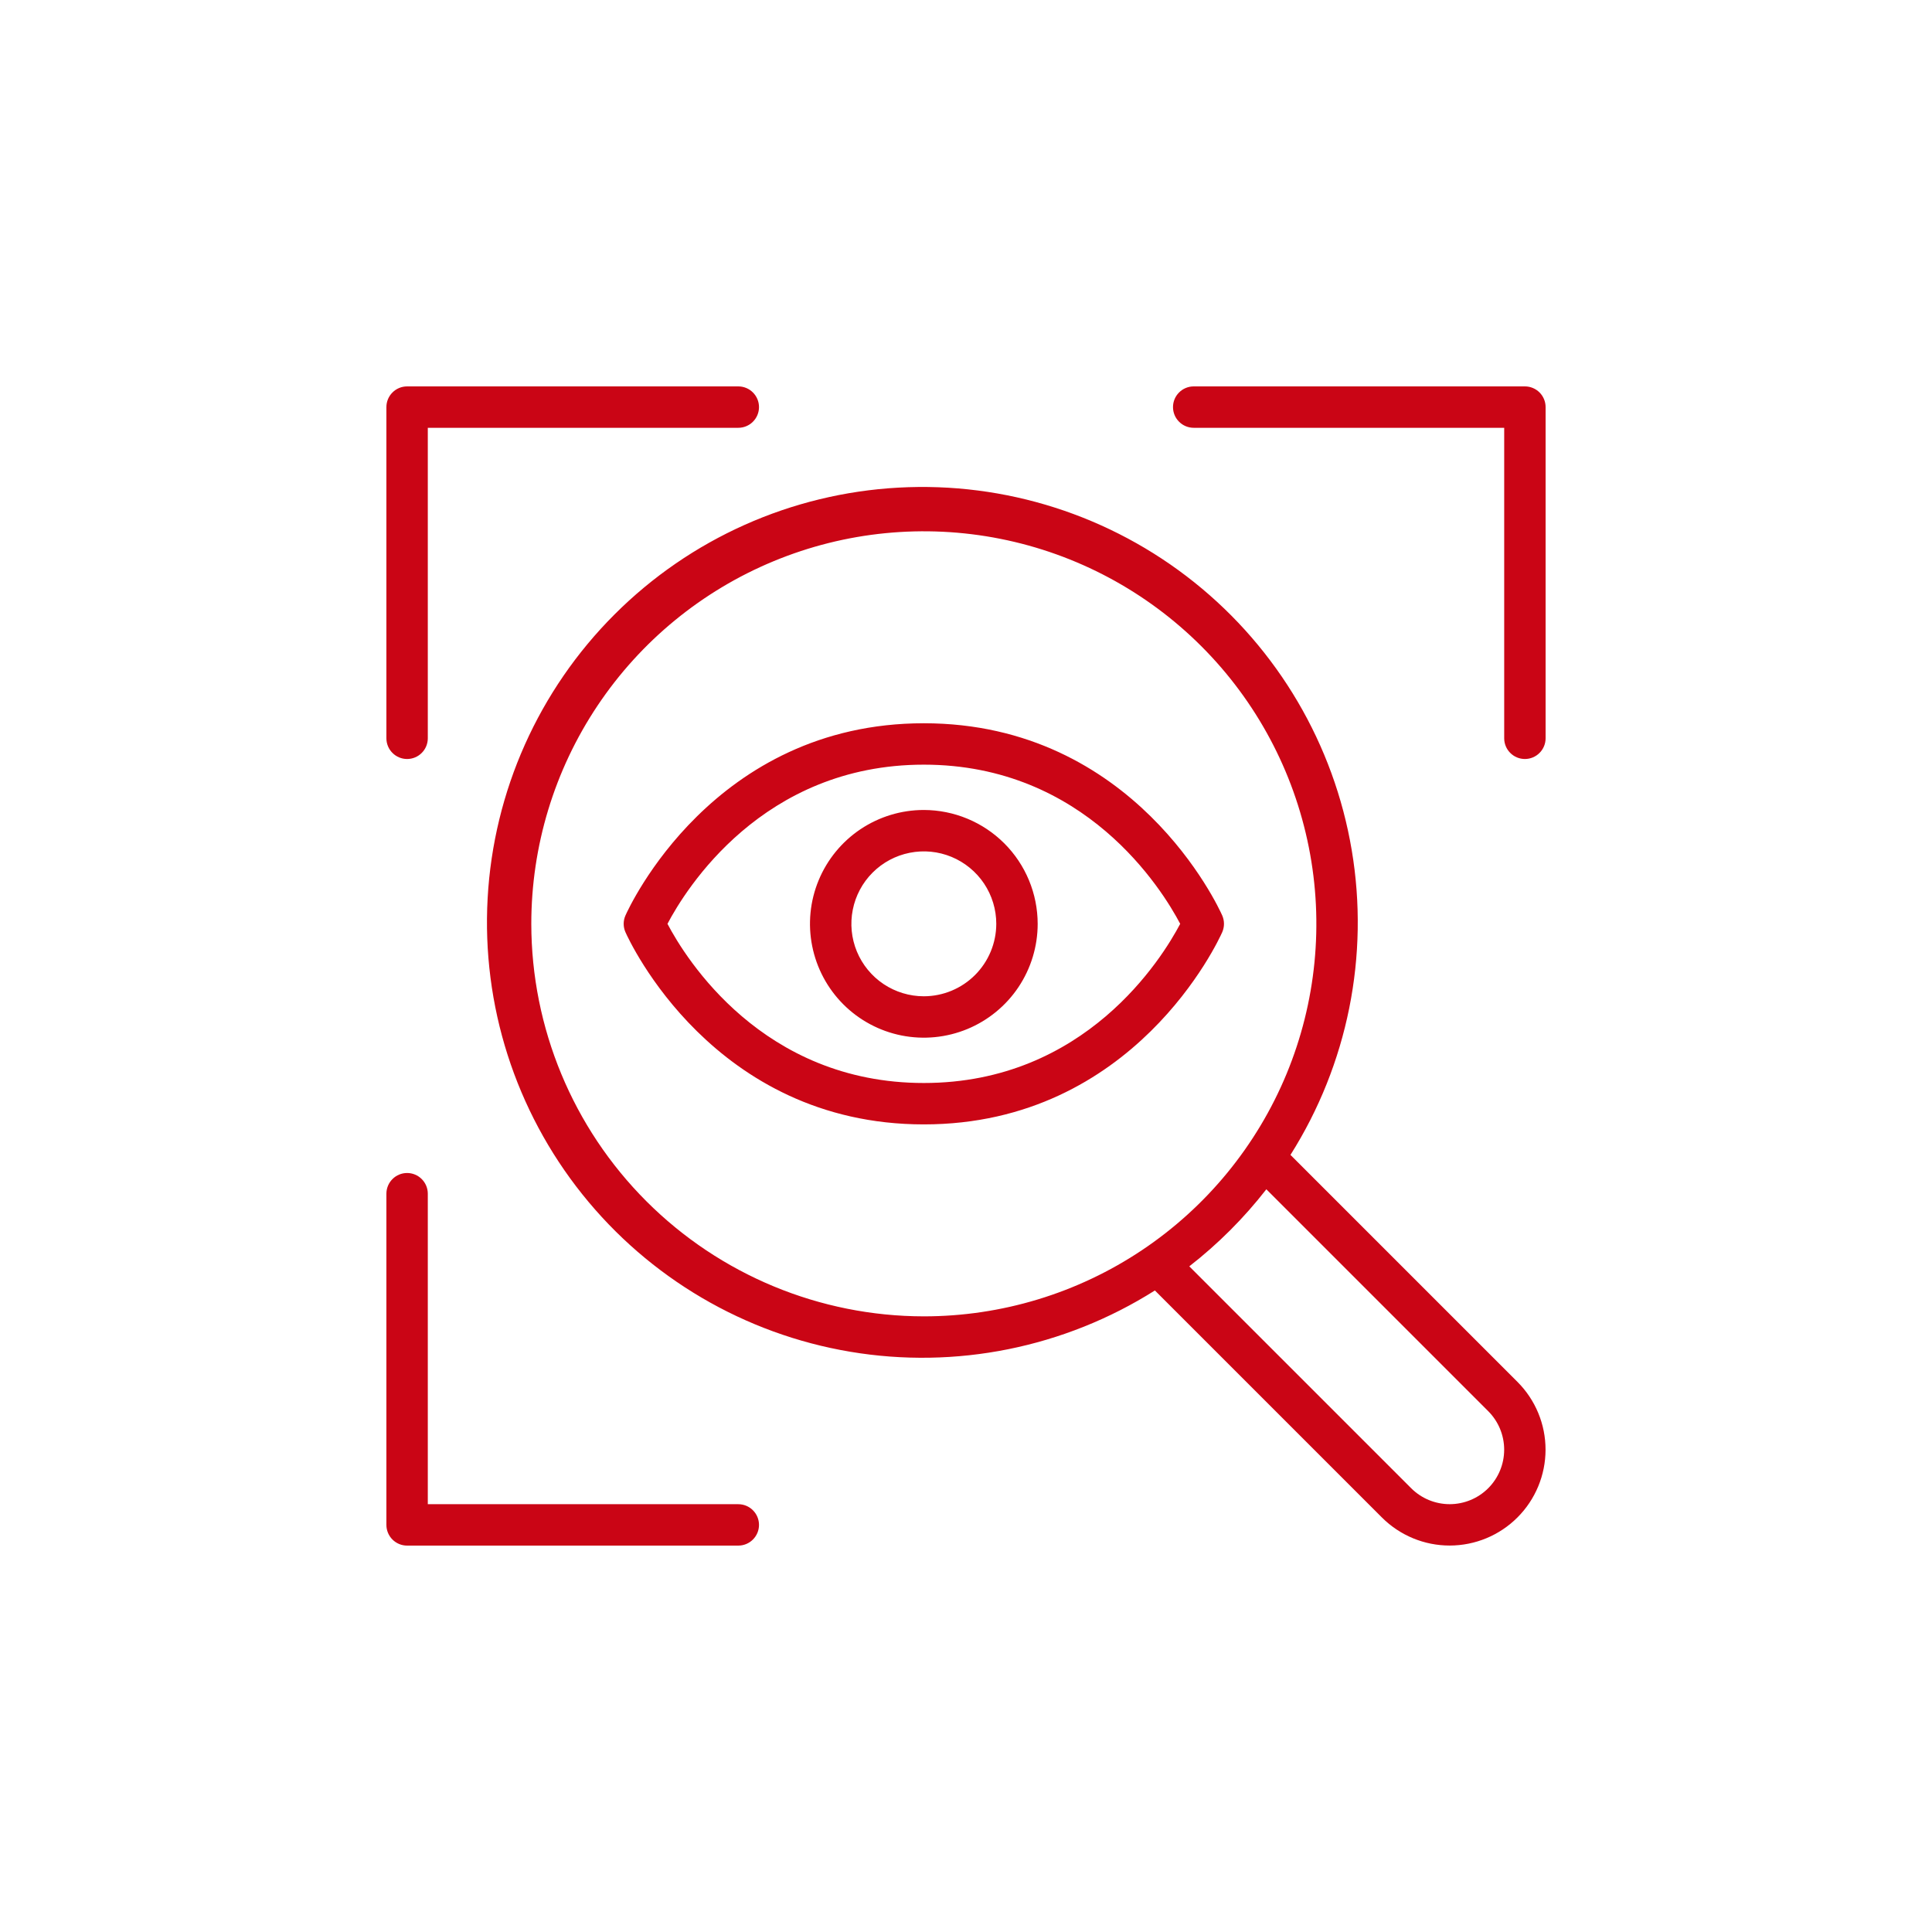 <svg width="70" height="70" viewBox="0 0 70 70" fill="none" xmlns="http://www.w3.org/2000/svg">
<g clip-path="url(#clip0_5199_11024)">
<path d="M14 26.75V14.75C14 14.652 14.019 14.554 14.057 14.463C14.095 14.372 14.15 14.289 14.22 14.22C14.289 14.15 14.372 14.095 14.463 14.057C14.554 14.019 14.652 14 14.75 14H26.75C26.949 14 27.14 14.079 27.28 14.22C27.421 14.36 27.5 14.551 27.5 14.75C27.5 14.949 27.421 15.14 27.28 15.28C27.14 15.421 26.949 15.5 26.75 15.5H15.5V26.75C15.5 26.949 15.421 27.14 15.28 27.28C15.14 27.421 14.949 27.5 14.75 27.5C14.551 27.5 14.36 27.421 14.22 27.28C14.079 27.14 14 26.949 14 26.75ZM55.25 14H43.25C43.051 14 42.86 14.079 42.72 14.22C42.579 14.36 42.5 14.551 42.5 14.75C42.5 14.949 42.579 15.14 42.72 15.28C42.86 15.421 43.051 15.5 43.25 15.5H54.5V26.75C54.5 26.949 54.579 27.14 54.72 27.28C54.86 27.421 55.051 27.5 55.25 27.5C55.449 27.5 55.64 27.421 55.78 27.28C55.921 27.14 56 26.949 56 26.75V14.75C56 14.652 55.981 14.554 55.943 14.463C55.905 14.372 55.85 14.289 55.781 14.22C55.711 14.15 55.628 14.095 55.537 14.057C55.446 14.019 55.349 14 55.25 14ZM26.75 54.5H15.5V43.25C15.5 43.051 15.421 42.86 15.28 42.72C15.14 42.579 14.949 42.5 14.75 42.5C14.551 42.5 14.36 42.579 14.22 42.72C14.079 42.86 14 43.051 14 43.25V55.25C14 55.349 14.019 55.446 14.057 55.537C14.095 55.628 14.15 55.711 14.22 55.781C14.289 55.85 14.372 55.905 14.463 55.943C14.554 55.981 14.652 56 14.75 56H26.75C26.949 56 27.14 55.921 27.28 55.78C27.421 55.64 27.5 55.449 27.5 55.25C27.5 55.051 27.421 54.86 27.28 54.72C27.14 54.579 26.949 54.5 26.75 54.5ZM54.984 50.072C55.634 50.724 55.999 51.606 55.998 52.527C55.997 53.447 55.631 54.33 54.98 54.98C54.33 55.631 53.447 55.997 52.527 55.998C51.606 55.999 50.724 55.634 50.072 54.984L41.844 46.756C38.562 48.829 34.632 49.62 30.804 48.976C26.977 48.333 23.52 46.301 21.097 43.27C18.673 40.238 17.452 36.419 17.668 32.544C17.883 28.668 19.519 25.008 22.264 22.264C25.008 19.519 28.668 17.883 32.544 17.668C36.419 17.452 40.238 18.673 43.27 21.097C46.301 23.52 48.333 26.977 48.976 30.804C49.62 34.632 48.829 38.562 46.756 41.844L54.984 50.072ZM33.472 47.694C36.285 47.694 39.035 46.86 41.374 45.297C43.712 43.735 45.535 41.514 46.612 38.915C47.688 36.316 47.97 33.456 47.421 30.698C46.872 27.939 45.518 25.405 43.529 23.416C41.54 21.427 39.006 20.072 36.247 19.523C33.488 18.974 30.628 19.256 28.03 20.333C25.431 21.409 23.21 23.232 21.647 25.571C20.084 27.91 19.25 30.659 19.25 33.472C19.254 37.243 20.754 40.858 23.42 43.524C26.087 46.19 29.701 47.69 33.472 47.694ZM53.924 51.132L45.882 43.09C45.071 44.133 44.133 45.071 43.09 45.882L51.132 53.924C51.503 54.293 52.004 54.499 52.527 54.499C53.05 54.498 53.551 54.291 53.921 53.921C54.291 53.551 54.498 53.05 54.499 52.527C54.499 52.004 54.293 51.503 53.924 51.132ZM44.283 33.776C44.157 34.061 41.104 40.739 33.472 40.739C25.84 40.739 22.788 34.061 22.662 33.776C22.619 33.68 22.597 33.577 22.597 33.472C22.597 33.367 22.619 33.264 22.662 33.168C22.788 32.883 25.84 26.205 33.472 26.205C41.104 26.205 44.157 32.883 44.283 33.168C44.325 33.264 44.347 33.367 44.347 33.472C44.347 33.577 44.325 33.68 44.283 33.776ZM42.761 33.472C42.106 32.228 39.323 27.705 33.472 27.705C27.622 27.705 24.838 32.228 24.184 33.472C24.838 34.717 27.622 39.239 33.472 39.239C39.323 39.239 42.106 34.717 42.761 33.472ZM37.597 33.472C37.597 34.288 37.355 35.086 36.902 35.764C36.449 36.442 35.804 36.971 35.051 37.283C34.297 37.595 33.468 37.677 32.667 37.518C31.867 37.359 31.132 36.966 30.555 36.389C29.979 35.812 29.586 35.077 29.427 34.277C29.267 33.477 29.349 32.647 29.661 31.894C29.973 31.14 30.502 30.496 31.18 30.042C31.859 29.589 32.656 29.347 33.472 29.347C34.566 29.349 35.614 29.784 36.388 30.557C37.161 31.33 37.596 32.379 37.597 33.472ZM36.097 33.472C36.097 32.953 35.943 32.446 35.655 32.014C35.366 31.582 34.956 31.246 34.477 31.047C33.997 30.848 33.469 30.796 32.96 30.898C32.451 30.999 31.983 31.249 31.616 31.616C31.249 31.983 30.999 32.451 30.898 32.96C30.796 33.469 30.848 33.997 31.047 34.477C31.246 34.956 31.582 35.366 32.014 35.655C32.446 35.943 32.953 36.097 33.472 36.097C34.168 36.096 34.835 35.819 35.327 35.327C35.819 34.835 36.096 34.168 36.097 33.472Z" fill="#CA0515"/>
</g>
<defs>
<clipPath id="clip0_5199_11024">
<rect width="70" height="70" fill="white"/>
</clipPath>
</defs>
</svg>
